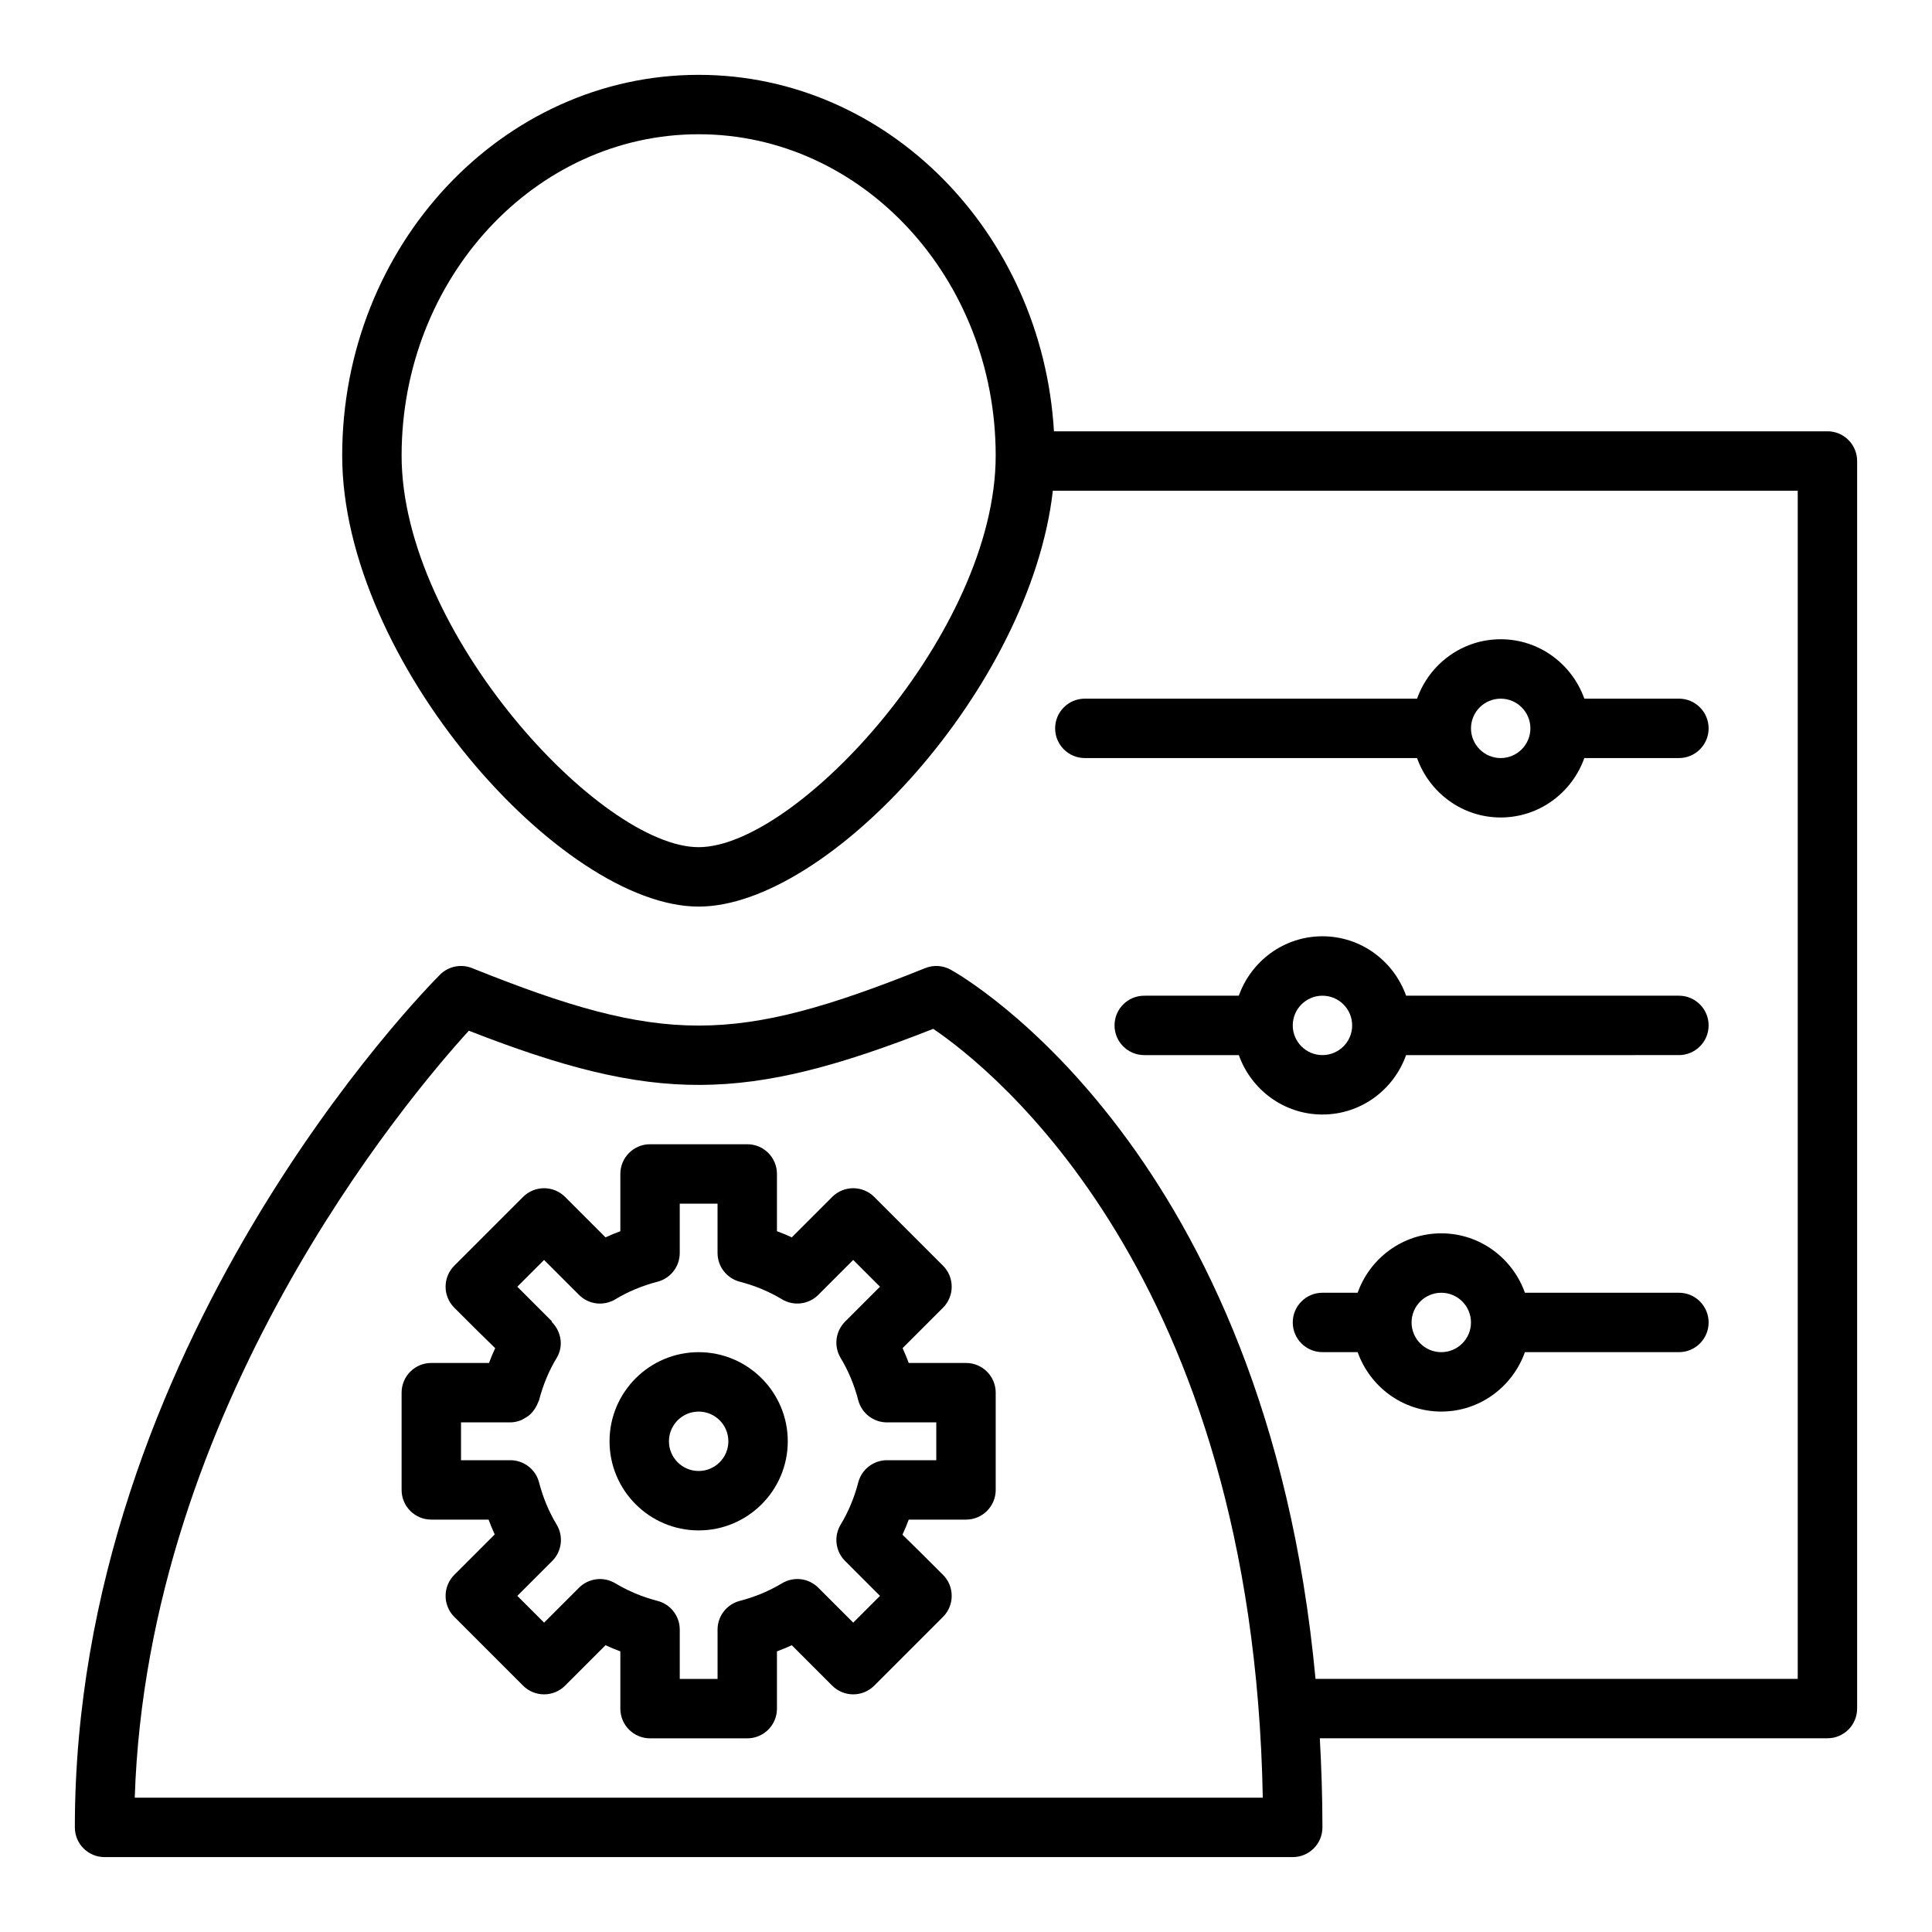 <?xml version="1.0" encoding="UTF-8"?>
<!-- Uploaded to: ICON Repo, www.iconrepo.com, Generator: ICON Repo Mixer Tools -->
<svg fill="#000000" width="800px" height="800px" version="1.1" viewBox="144 144 512 512" xmlns="http://www.w3.org/2000/svg">
 <g>
  <path d="m329.15 502.34c-13.023 0-23.617 10.594-23.617 23.617s10.594 23.617 23.617 23.617c13.023 0 23.617-10.594 23.617-23.617s-10.594-23.617-23.617-23.617zm0 31.488c-4.34 0-7.871-3.527-7.871-7.871s3.531-7.871 7.871-7.871c4.34 0 7.871 3.527 7.871 7.871 0.004 4.34-3.531 7.871-7.871 7.871z"/>
  <path d="m400 505.2h-15.172c-0.5-1.336-1.047-2.644-1.633-3.93l10.711-10.715c3.074-3.074 3.074-8.055 0-11.133l-18.227-18.227c-3.074-3.074-8.055-3.074-11.133 0l-10.715 10.715c-1.285-0.594-2.594-1.137-3.93-1.629v-15.176c0-4.352-3.523-7.871-7.871-7.871h-25.762c-4.348 0-7.871 3.519-7.871 7.871v15.176c-1.332 0.492-2.644 1.039-3.93 1.629l-10.715-10.715c-3.074-3.074-8.055-3.074-11.133 0l-18.227 18.227c-3.074 3.074-3.074 8.055-0.004 11.133 4.719 4.719 8.137 8.125 10.84 10.715-0.594 1.285-1.133 2.59-1.633 3.93h-15.297c-4.348 0-7.871 3.519-7.871 7.871v25.77c0 4.352 3.523 7.871 7.871 7.871h15.172c0.5 1.336 1.047 2.644 1.633 3.93l-10.711 10.715c-3.074 3.074-3.074 8.055 0 11.133l18.227 18.227c3.074 3.074 8.055 3.074 11.133 0l10.715-10.715c1.285 0.594 2.594 1.137 3.93 1.629v15.176c0 4.352 3.523 7.871 7.871 7.871h25.762c4.348 0 7.871-3.519 7.871-7.871v-15.176c1.332-0.492 2.644-1.039 3.93-1.629l10.715 10.715c3.074 3.074 8.055 3.074 11.133 0l18.227-18.227c3.074-3.074 3.074-8.055 0.004-11.133-4.613-4.613-8.07-8.07-10.746-10.648 0.602-1.309 1.156-2.637 1.664-3.996h15.172c4.348 0 7.871-3.519 7.871-7.871v-25.77c0-4.352-3.523-7.871-7.871-7.871zm-7.875 25.77h-13.062c-3.582 0-6.715 2.422-7.617 5.887-1.051 4.035-2.617 7.805-4.664 11.184-1.758 2.914-1.441 6.633 0.781 9.211 0.152 0.176 0.312 0.348 0.477 0.5 0.52 0.523 5.215 5.219 9.168 9.172l-7.094 7.094-9.25-9.25c-2.555-2.566-6.527-3.051-9.629-1.176-3.394 2.043-7.156 3.613-11.184 4.66-3.473 0.898-5.891 4.035-5.891 7.617v13.062h-10.016v-13.062c0-3.582-2.422-6.719-5.891-7.617-4.027-1.047-7.793-2.613-11.184-4.66-3.098-1.875-7.07-1.375-9.629 1.176l-9.25 9.25-7.094-7.094 9.25-9.25c2.559-2.559 3.043-6.535 1.176-9.633-2.043-3.383-3.613-7.148-4.664-11.184-0.902-3.469-4.035-5.887-7.617-5.887h-13.066v-10.023h13.062 0.004c0.98 0 1.918-0.223 2.809-0.566 0.305-0.117 0.559-0.297 0.844-0.449 0.547-0.293 1.062-0.617 1.527-1.031 0.27-0.238 0.492-0.496 0.727-0.77 0.379-0.441 0.699-0.918 0.977-1.445 0.18-0.34 0.336-0.668 0.465-1.035 0.074-0.207 0.211-0.375 0.266-0.59 1.051-4.035 2.617-7.805 4.664-11.184 1.918-3.18 1.203-7.082-1.332-9.578l0.105-0.109c-0.336-0.324-5.156-5.152-9.199-9.195l7.094-7.094 9.25 9.25c2.559 2.566 6.531 3.051 9.629 1.176 3.394-2.043 7.156-3.613 11.184-4.66 3.473-0.898 5.891-4.035 5.891-7.617v-13.066h10.016v13.062c0 3.582 2.422 6.719 5.891 7.617 4.027 1.047 7.793 2.613 11.184 4.66 3.102 1.875 7.074 1.375 9.629-1.176l9.25-9.25 7.094 7.094-9.25 9.25c-2.559 2.559-3.043 6.535-1.176 9.633 2.043 3.383 3.613 7.148 4.664 11.184 0.902 3.469 4.035 5.887 7.617 5.887h13.066z"/>
  <path d="m628.29 258.3h-204.98c-3.133-52.633-44.105-94.465-94.16-94.465-52.086 0-94.465 45.27-94.465 100.91 0.004 54.258 58.023 119.51 94.465 119.51 34.383 0 87.918-58.078 93.867-110.21h197.4v314.88l-127.79-0.004c-13.02-139.7-92.98-185.89-96.672-187.94-2.074-1.148-4.559-1.312-6.762-0.422-50.5 20.305-69.578 20.305-120.08 0-2.926-1.172-6.273-0.492-8.504 1.738-3.953 3.953-96.773 98.238-96.773 225.98 0 4.352 3.523 7.871 7.871 7.871h314.88c4.348 0 7.871-3.519 7.871-7.871 0-8.164-0.277-15.977-0.691-23.617h134.52c4.348 0 7.871-3.519 7.871-7.871v-330.62c0-4.348-3.527-7.875-7.871-7.875zm-299.14 110.21c-26.02 0-78.719-57.066-78.719-103.77 0-46.961 35.312-85.164 78.719-85.164s78.719 38.203 78.719 85.164c0.004 46.695-52.699 103.77-78.719 103.77zm-149.44 251.9c3.367-103.7 72.113-185.22 88.539-203.26 49.477 19.32 73.156 19.148 123.07-0.492 15.414 10.441 84.793 65.066 87.332 203.75z"/>
  <path d="m588.93 329.15h-25.066c-3.258-9.141-11.914-15.742-22.164-15.742s-18.906 6.602-22.164 15.742h-88.043c-4.348 0-7.871 3.523-7.871 7.871 0 4.348 3.523 7.871 7.871 7.871h88.043c3.258 9.148 11.914 15.746 22.164 15.746s18.906-6.602 22.164-15.742h25.066c4.348 0 7.871-3.523 7.871-7.871 0.004-4.348-3.523-7.875-7.871-7.875zm-47.23 15.746c-4.34 0-7.871-3.531-7.871-7.871 0-4.34 3.531-7.871 7.871-7.871 4.34 0 7.871 3.531 7.871 7.871 0 4.34-3.531 7.871-7.871 7.871z"/>
  <path d="m588.93 407.87h-72.297c-3.262-9.145-11.918-15.746-22.168-15.746s-18.906 6.602-22.164 15.742l-25.066 0.004c-4.348 0-7.871 3.523-7.871 7.871 0 4.352 3.523 7.871 7.871 7.871h25.066c3.262 9.145 11.918 15.746 22.164 15.746 10.25 0 18.906-6.602 22.164-15.742l72.301-0.004c4.348 0 7.871-3.519 7.871-7.871 0.004-4.348-3.523-7.871-7.871-7.871zm-94.465 15.742c-4.34 0-7.871-3.527-7.871-7.871 0-4.34 3.531-7.871 7.871-7.871 4.34 0 7.871 3.531 7.871 7.871 0.004 4.344-3.531 7.871-7.871 7.871z"/>
  <path d="m588.93 486.59h-40.812c-3.258-9.141-11.914-15.742-22.164-15.742s-18.906 6.602-22.164 15.742h-9.324c-4.348 0-7.871 3.519-7.871 7.871 0 4.352 3.523 7.871 7.871 7.871h9.324c3.262 9.145 11.918 15.746 22.164 15.746 10.25 0 18.906-6.602 22.164-15.742h40.812c4.348 0 7.871-3.519 7.871-7.871 0.004-4.352-3.523-7.875-7.871-7.875zm-62.977 15.746c-4.34 0-7.871-3.527-7.871-7.871s3.531-7.871 7.871-7.871c4.34 0 7.871 3.527 7.871 7.871 0.004 4.34-3.531 7.871-7.871 7.871z"/>
 </g>
</svg>